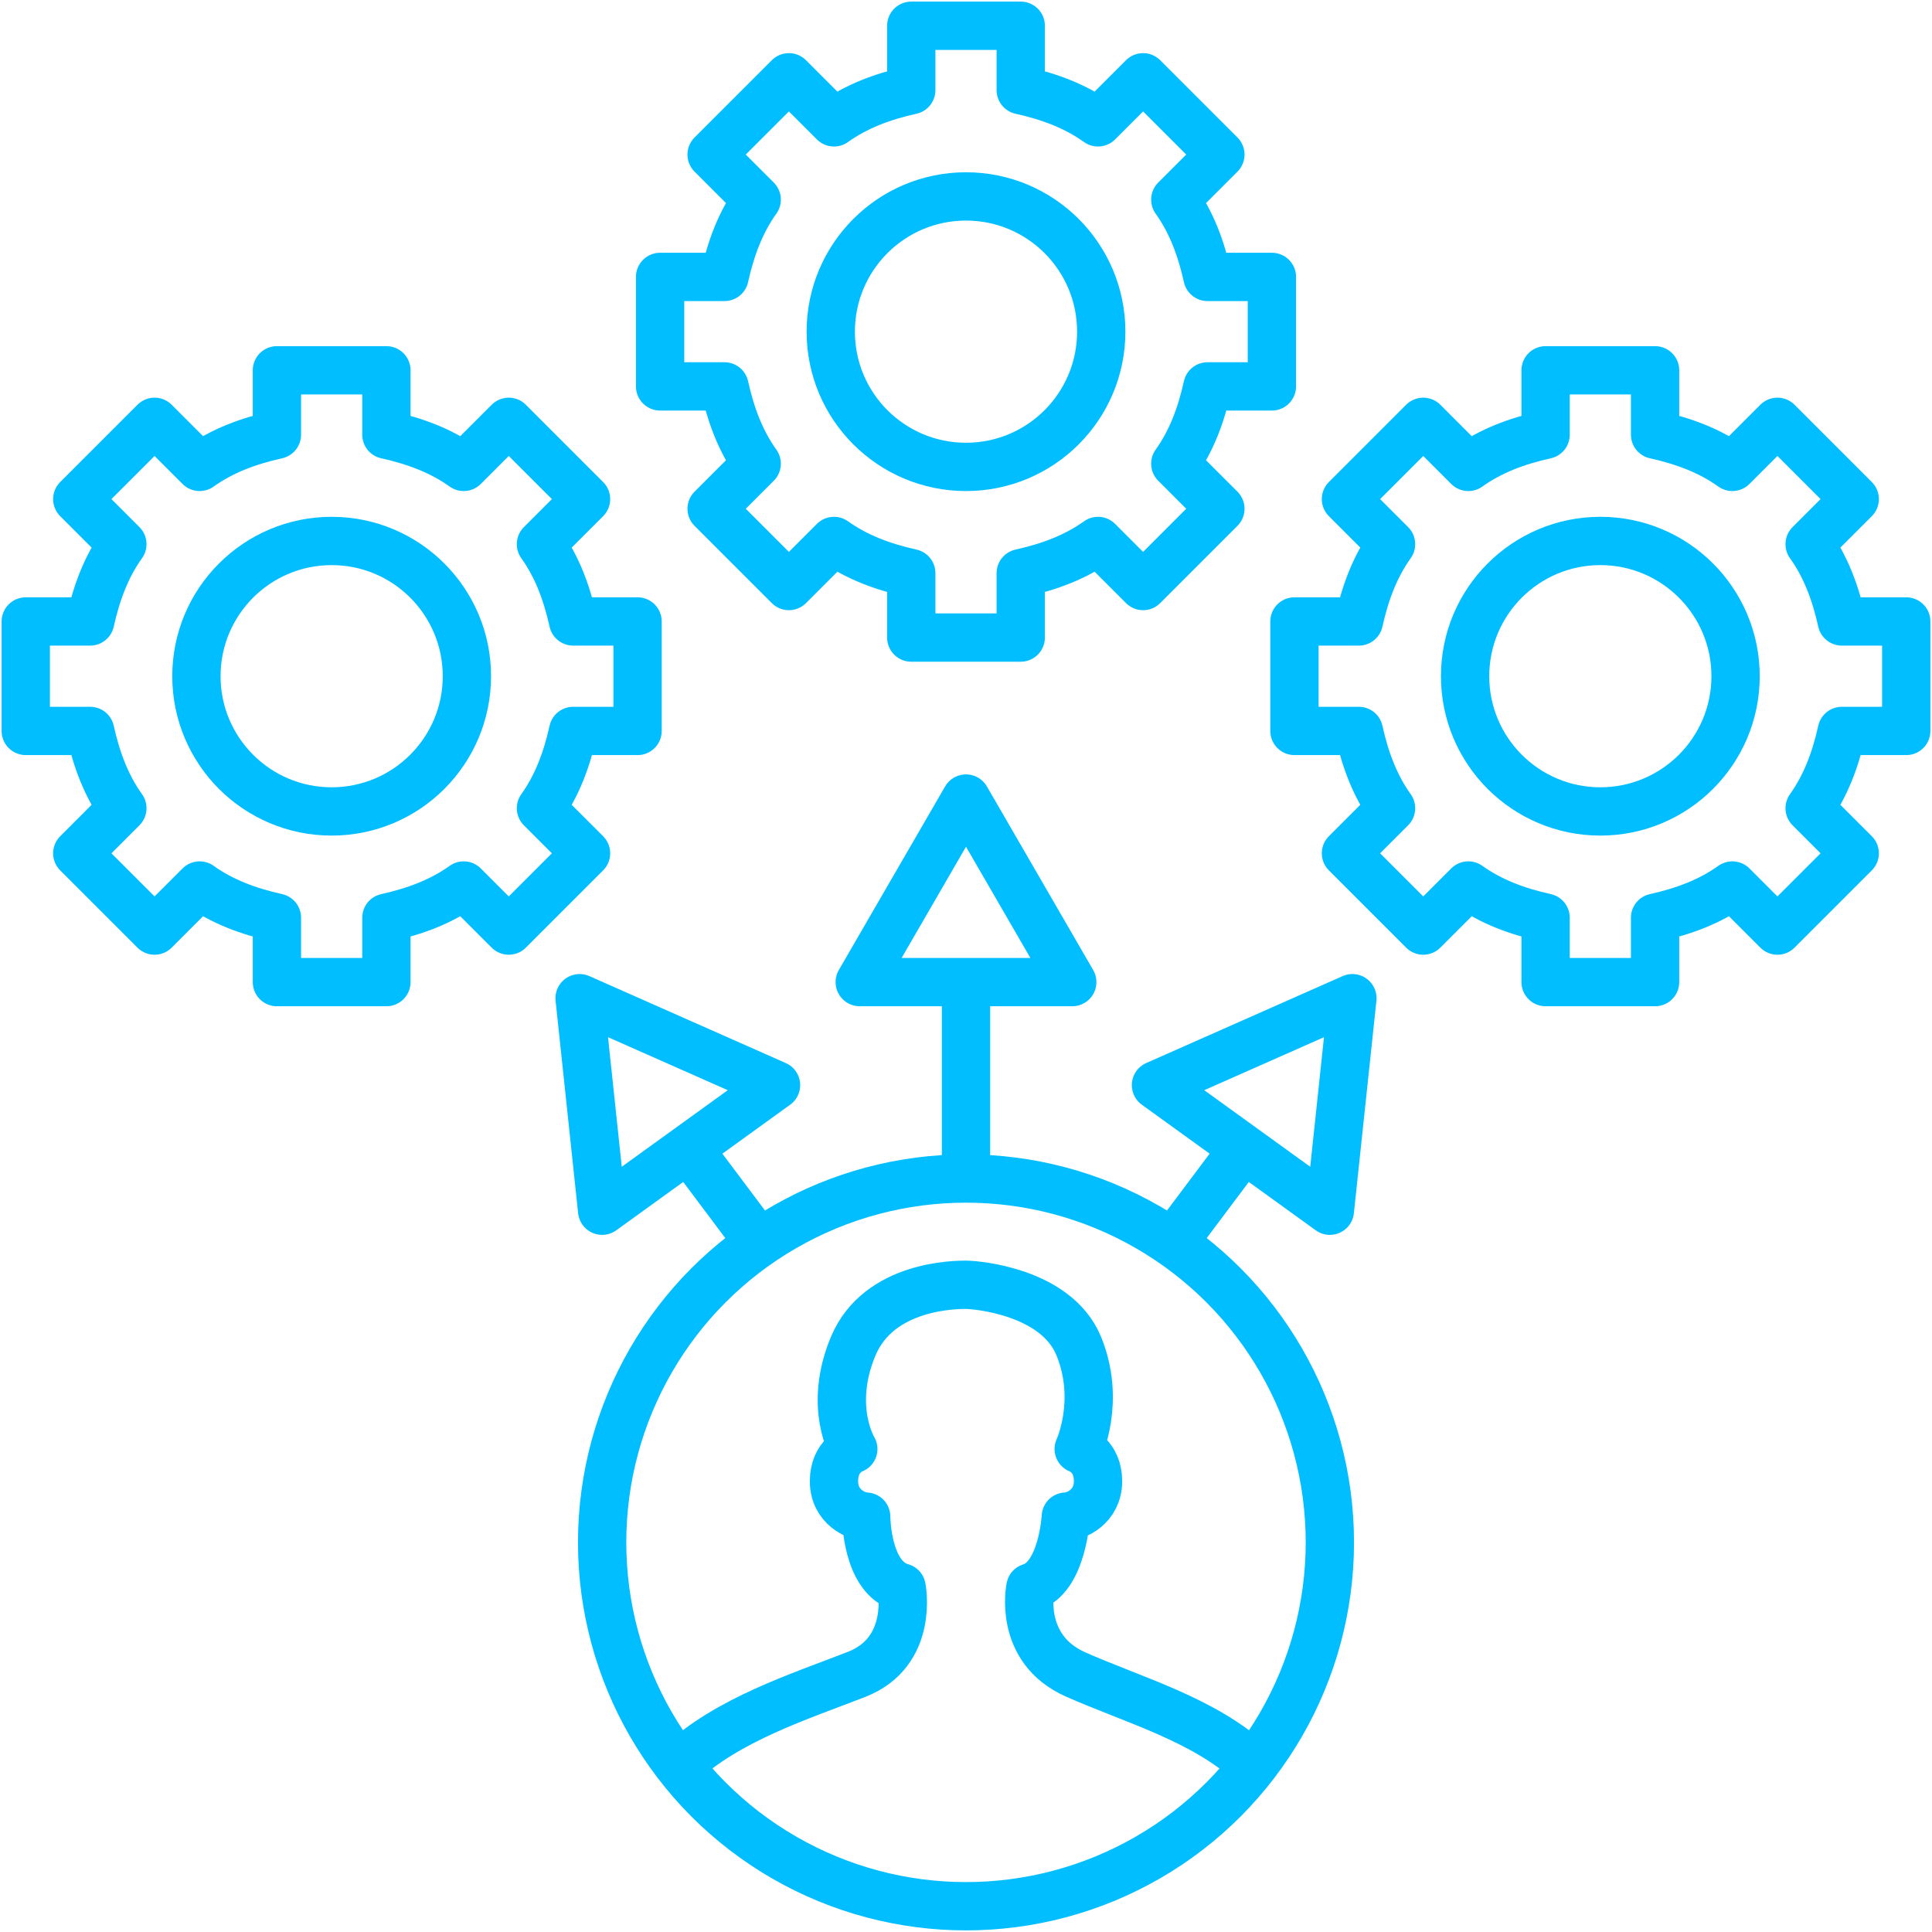 <?xml version="1.0" encoding="UTF-8"?><svg xmlns="http://www.w3.org/2000/svg" id="Layer_1" version="1.1" viewBox="0 0 60 60"><defs><style> .st0 { fill: none; stroke: #00beff; stroke-linejoin: round; stroke-width: 1.5px; } </style></defs><g><path class="st0" d="M39.5,12v-3.4h-2c-.2-.9-.5-1.7-1-2.4l1.4-1.4-2.4-2.4-1.4,1.4c-.7-.5-1.5-.8-2.4-1V.8h-3.4v2c-.9.2-1.7.5-2.4,1l-1.4-1.4-2.4,2.4,1.4,1.4c-.5.7-.8,1.5-1,2.4h-2v3.4h2c.2.9.5,1.7,1,2.4l-1.4,1.4,2.4,2.4,1.4-1.4c.7.5,1.5.8,2.4,1v2h3.4v-2c.9-.2,1.7-.5,2.4-1l1.4,1.4,2.4-2.4-1.4-1.4c.5-.7.8-1.5,1-2.4,0,0,2,0,2,0Z"/><circle class="st0" cx="30" cy="10.3" r="4.2"/></g><g><path class="st0" d="M19.8,22.7v-3.4h-2c-.2-.9-.5-1.7-1-2.4l1.4-1.4-2.4-2.4-1.4,1.4c-.7-.5-1.5-.8-2.4-1v-2h-3.4v2c-.9.2-1.7.5-2.4,1l-1.4-1.4-2.4,2.4,1.4,1.4c-.5.7-.8,1.5-1,2.4H.8v3.4h2c.2.9.5,1.7,1,2.4l-1.4,1.4,2.4,2.4,1.4-1.4c.7.5,1.5.8,2.4,1v2h3.4v-2c.9-.2,1.7-.5,2.4-1l1.4,1.4,2.4-2.4-1.4-1.4c.5-.7.8-1.5,1-2.4,0,0,2,0,2,0Z"/><circle class="st0" cx="10.3" cy="21" r="4.2"/></g><g><path class="st0" d="M59.2,22.7v-3.4h-2c-.2-.9-.5-1.7-1-2.4l1.4-1.4-2.4-2.4-1.4,1.4c-.7-.5-1.5-.8-2.4-1v-2h-3.4v2c-.9.2-1.7.5-2.4,1l-1.4-1.4-2.4,2.4,1.4,1.4c-.5.7-.8,1.5-1,2.4h-2v3.4h2c.2.9.5,1.7,1,2.4l-1.4,1.4,2.4,2.4,1.4-1.4c.7.5,1.5.8,2.4,1v2h3.4v-2c.9-.2,1.7-.5,2.4-1l1.4,1.4,2.4-2.4-1.4-1.4c.5-.7.8-1.5,1-2.4,0,0,2,0,2,0Z"/><circle class="st0" cx="49.7" cy="21" r="4.2"/></g><g><path class="st0" d="M38.9,54.8c-1.5-1.4-3.7-2-5.5-2.8s-1.4-2.7-1.4-2.7c1-.3,1.1-2.2,1.1-2.2.3,0,1-.3,1-1.1s-.6-1-.6-1c0,0,.7-1.5,0-3.2s-3.2-1.9-3.5-1.9-2.7,0-3.5,1.9,0,3.2,0,3.2c0,0-.6.2-.6,1s.7,1.1,1,1.1c0,0,0,1.9,1.1,2.2,0,0,.4,2-1.4,2.7s-4,1.4-5.5,2.8"/><circle class="st0" cx="30" cy="47.9" r="11.3"/></g><polygon class="st0" points="30 24.8 33.3 30.5 26.7 30.5 30 24.8"/><line class="st0" x1="30" y1="30.2" x2="30" y2="36.7"/><g><g><polygon class="st0" points="18 31 24.1 33.7 18.7 37.6 18 31"/><line class="st0" x1="21.4" y1="35.7" x2="23.5" y2="38.5"/></g><g><polygon class="st0" points="42 31 35.9 33.7 41.3 37.6 42 31"/><line class="st0" x1="38.6" y1="35.7" x2="36.5" y2="38.5"/></g></g></svg>
